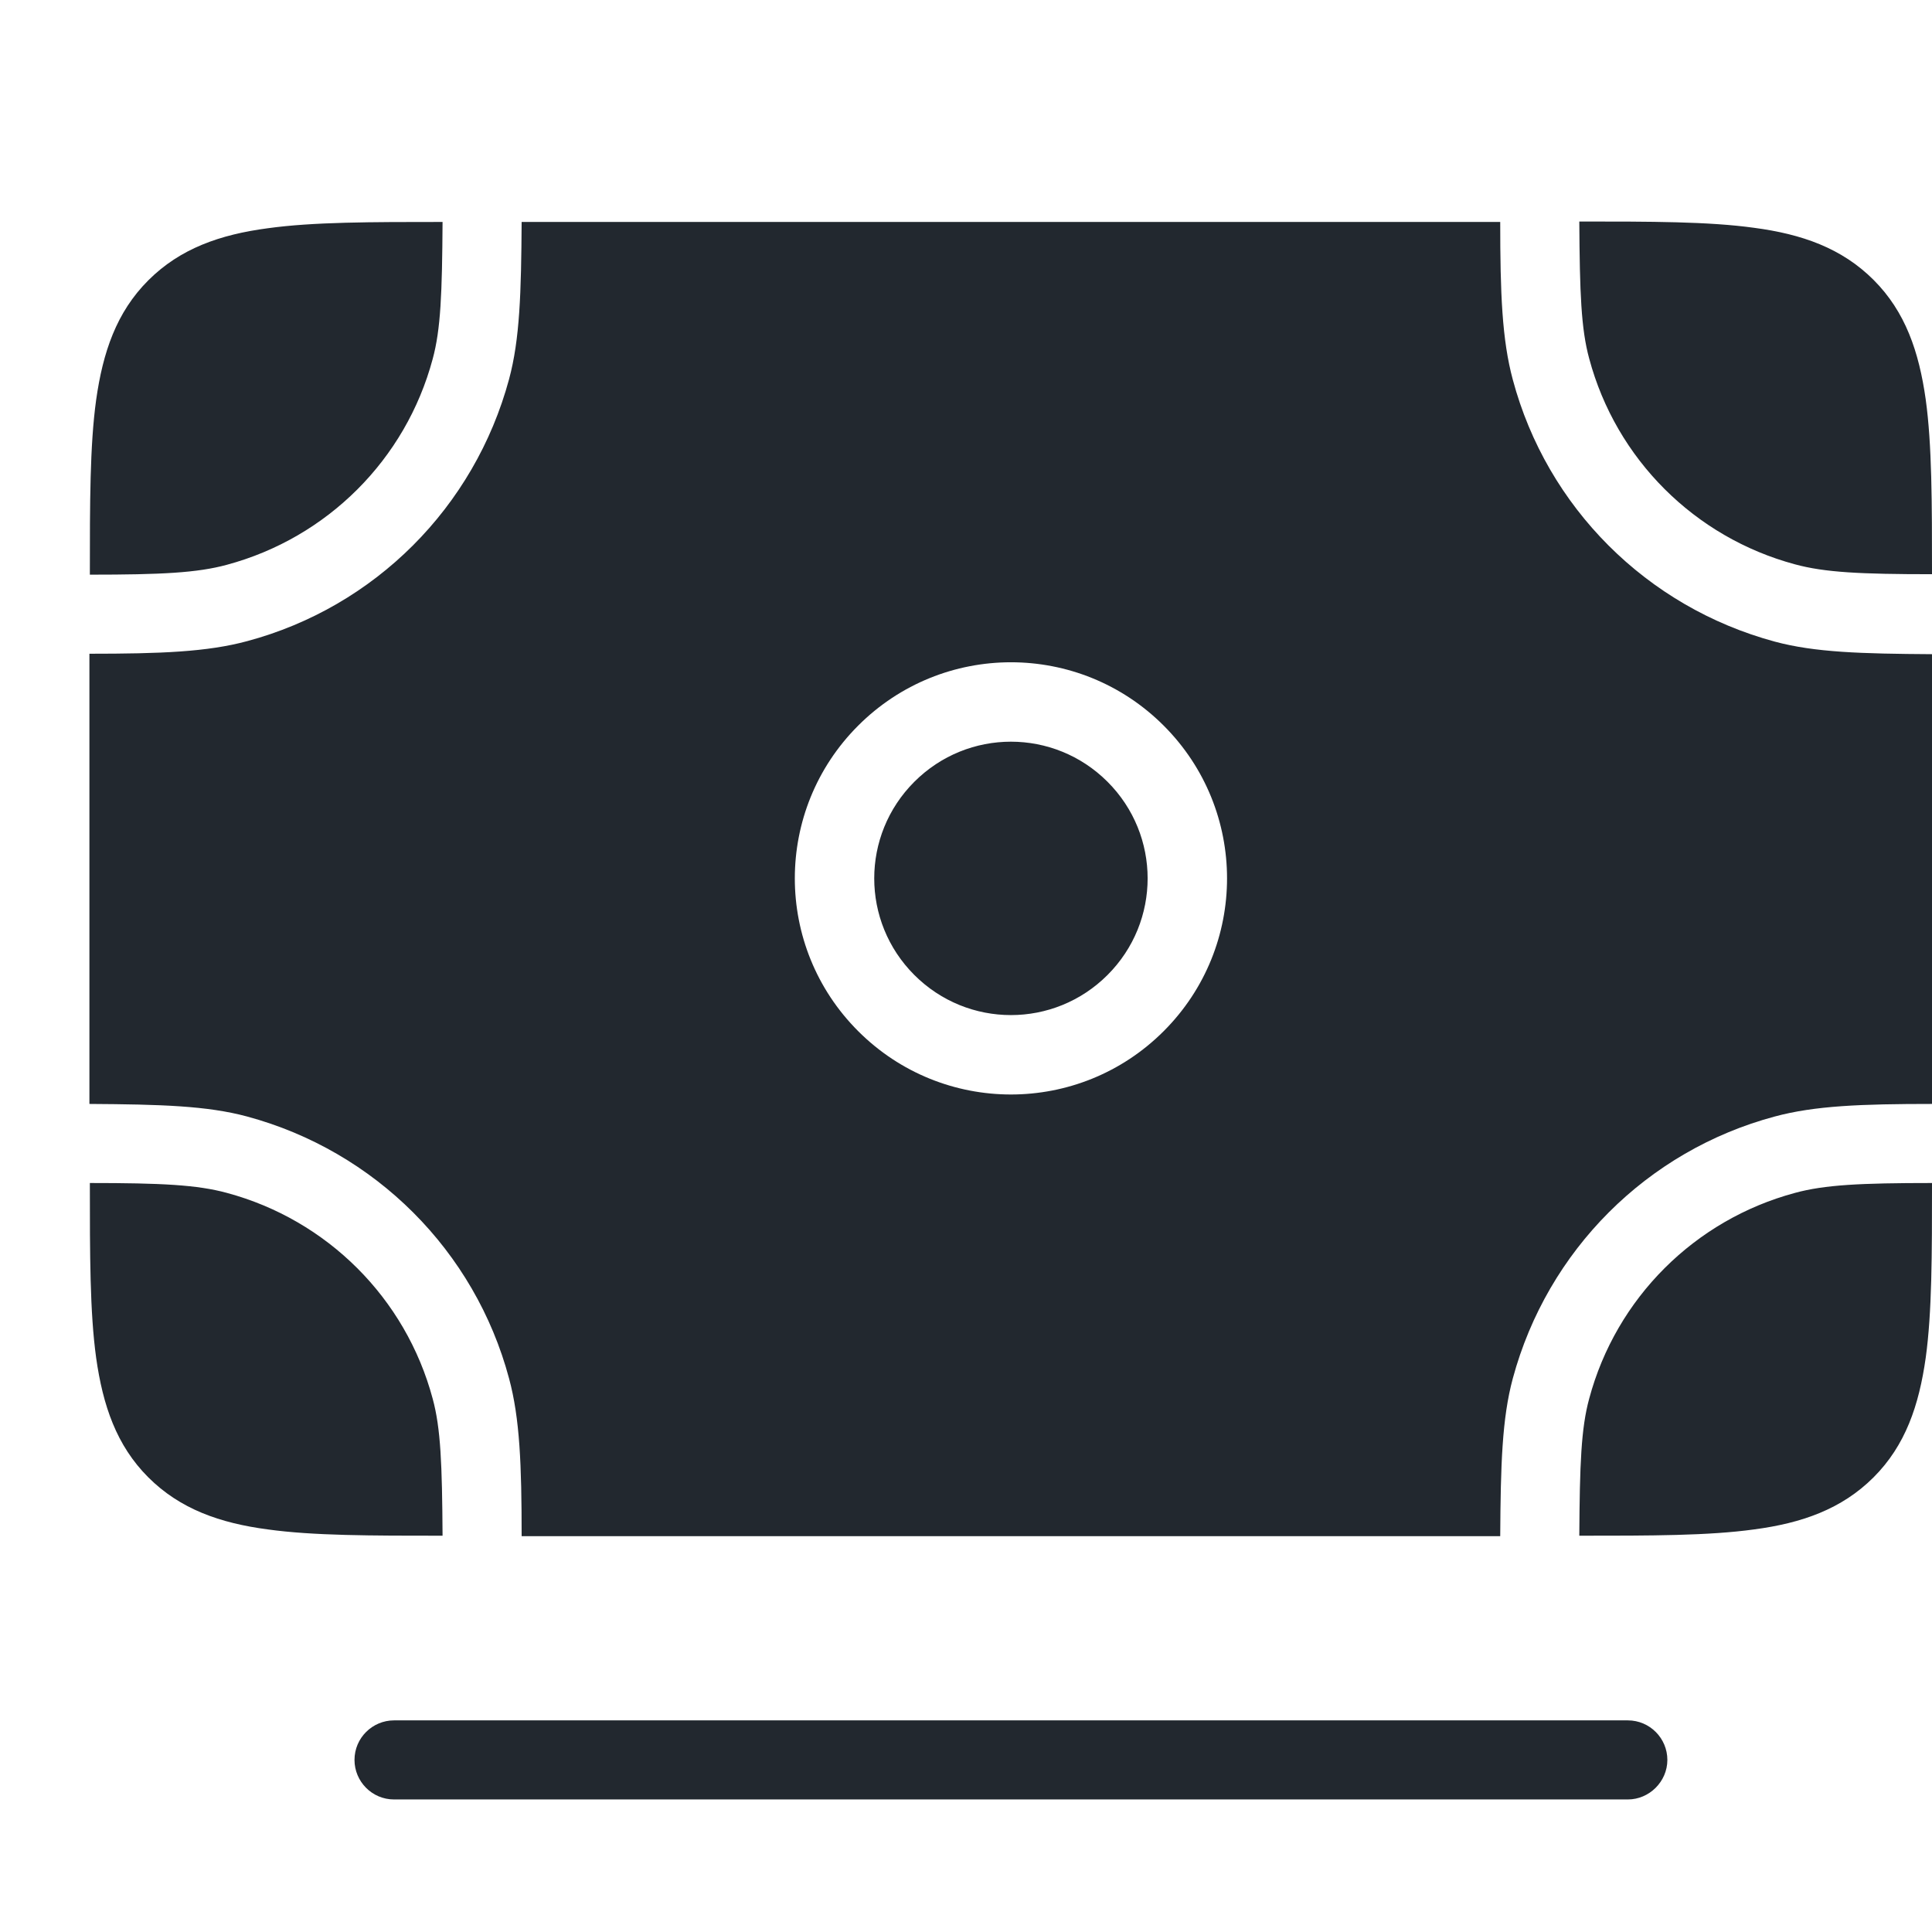 <?xml version="1.0" encoding="UTF-8"?><svg id="a" xmlns="http://www.w3.org/2000/svg" viewBox="0 0 43 43"><defs><style>.b{fill:#22282f;fill-rule:evenodd;}</style></defs><path class="b" d="M11.61,4.94h21.78c0,1.59,.04,2.62,.28,3.51,.76,2.84,2.98,5.06,5.83,5.83,.89,.24,1.92,.27,3.51,.28v10.01c-1.59,0-2.62,.04-3.51,.28-2.84,.76-5.06,2.98-5.83,5.83-.24,.89-.27,1.92-.28,3.51H11.61c0-1.59-.04-2.62-.28-3.51-.76-2.84-2.98-5.06-5.83-5.83-.89-.24-1.92-.27-3.51-.28V14.55c1.59,0,2.62-.04,3.51-.28,2.84-.76,5.06-2.98,5.83-5.83,.24-.89,.27-1.92,.28-3.51Zm31.25,3.95c.14,1.01,.14,2.3,.14,3.89-1.59,0-2.39-.04-3.05-.22-2.23-.6-3.98-2.34-4.58-4.58-.18-.66-.21-1.46-.22-3.05,1.59,0,2.88,0,3.89,.14,1.06,.14,1.95,.45,2.66,1.16,.71,.71,1.01,1.6,1.16,2.66ZM9.85,4.94c-1.59,0-2.88,0-3.89,.14-1.06,.14-1.95,.45-2.66,1.16-.71,.71-1.01,1.6-1.16,2.66-.14,1.01-.14,2.3-.14,3.89,1.59,0,2.39-.04,3.05-.22,2.23-.6,3.98-2.34,4.58-4.58,.18-.66,.21-1.46,.22-3.05ZM2.14,30.22c-.14-1.01-.14-2.3-.14-3.89,1.59,0,2.39,.04,3.05,.22,2.23,.6,3.98,2.34,4.58,4.58,.18,.66,.21,1.46,.22,3.05-1.59,0-2.88,0-3.89-.14-1.06-.14-1.95-.45-2.66-1.16-.71-.71-1.01-1.6-1.16-2.66Zm40.86-3.89c-1.59,0-2.39,.04-3.05,.22-2.23,.6-3.98,2.34-4.58,4.58-.18,.66-.21,1.46-.22,3.05,1.59,0,2.88,0,3.89-.14,1.06-.14,1.95-.45,2.66-1.16,.71-.71,1.01-1.6,1.16-2.66,.14-1.01,.14-2.3,.14-3.89ZM7.89,39.17c0-.49,.4-.88,.88-.88h27.46c.49,0,.88,.4,.88,.88s-.4,.88-.88,.88H8.77c-.49,0-.88-.4-.88-.88Zm12.46-21.77c1.19-1.19,3.11-1.19,4.3,0,1.19,1.19,1.19,3.11,0,4.3s-3.11,1.19-4.3,0-1.19-3.11,0-4.3Zm5.55-1.25c-1.88-1.88-4.92-1.88-6.8,0-1.88,1.88-1.88,4.92,0,6.8,1.88,1.88,4.92,1.88,6.8,0,1.88-1.88,1.88-4.92,0-6.8Z"/></svg>